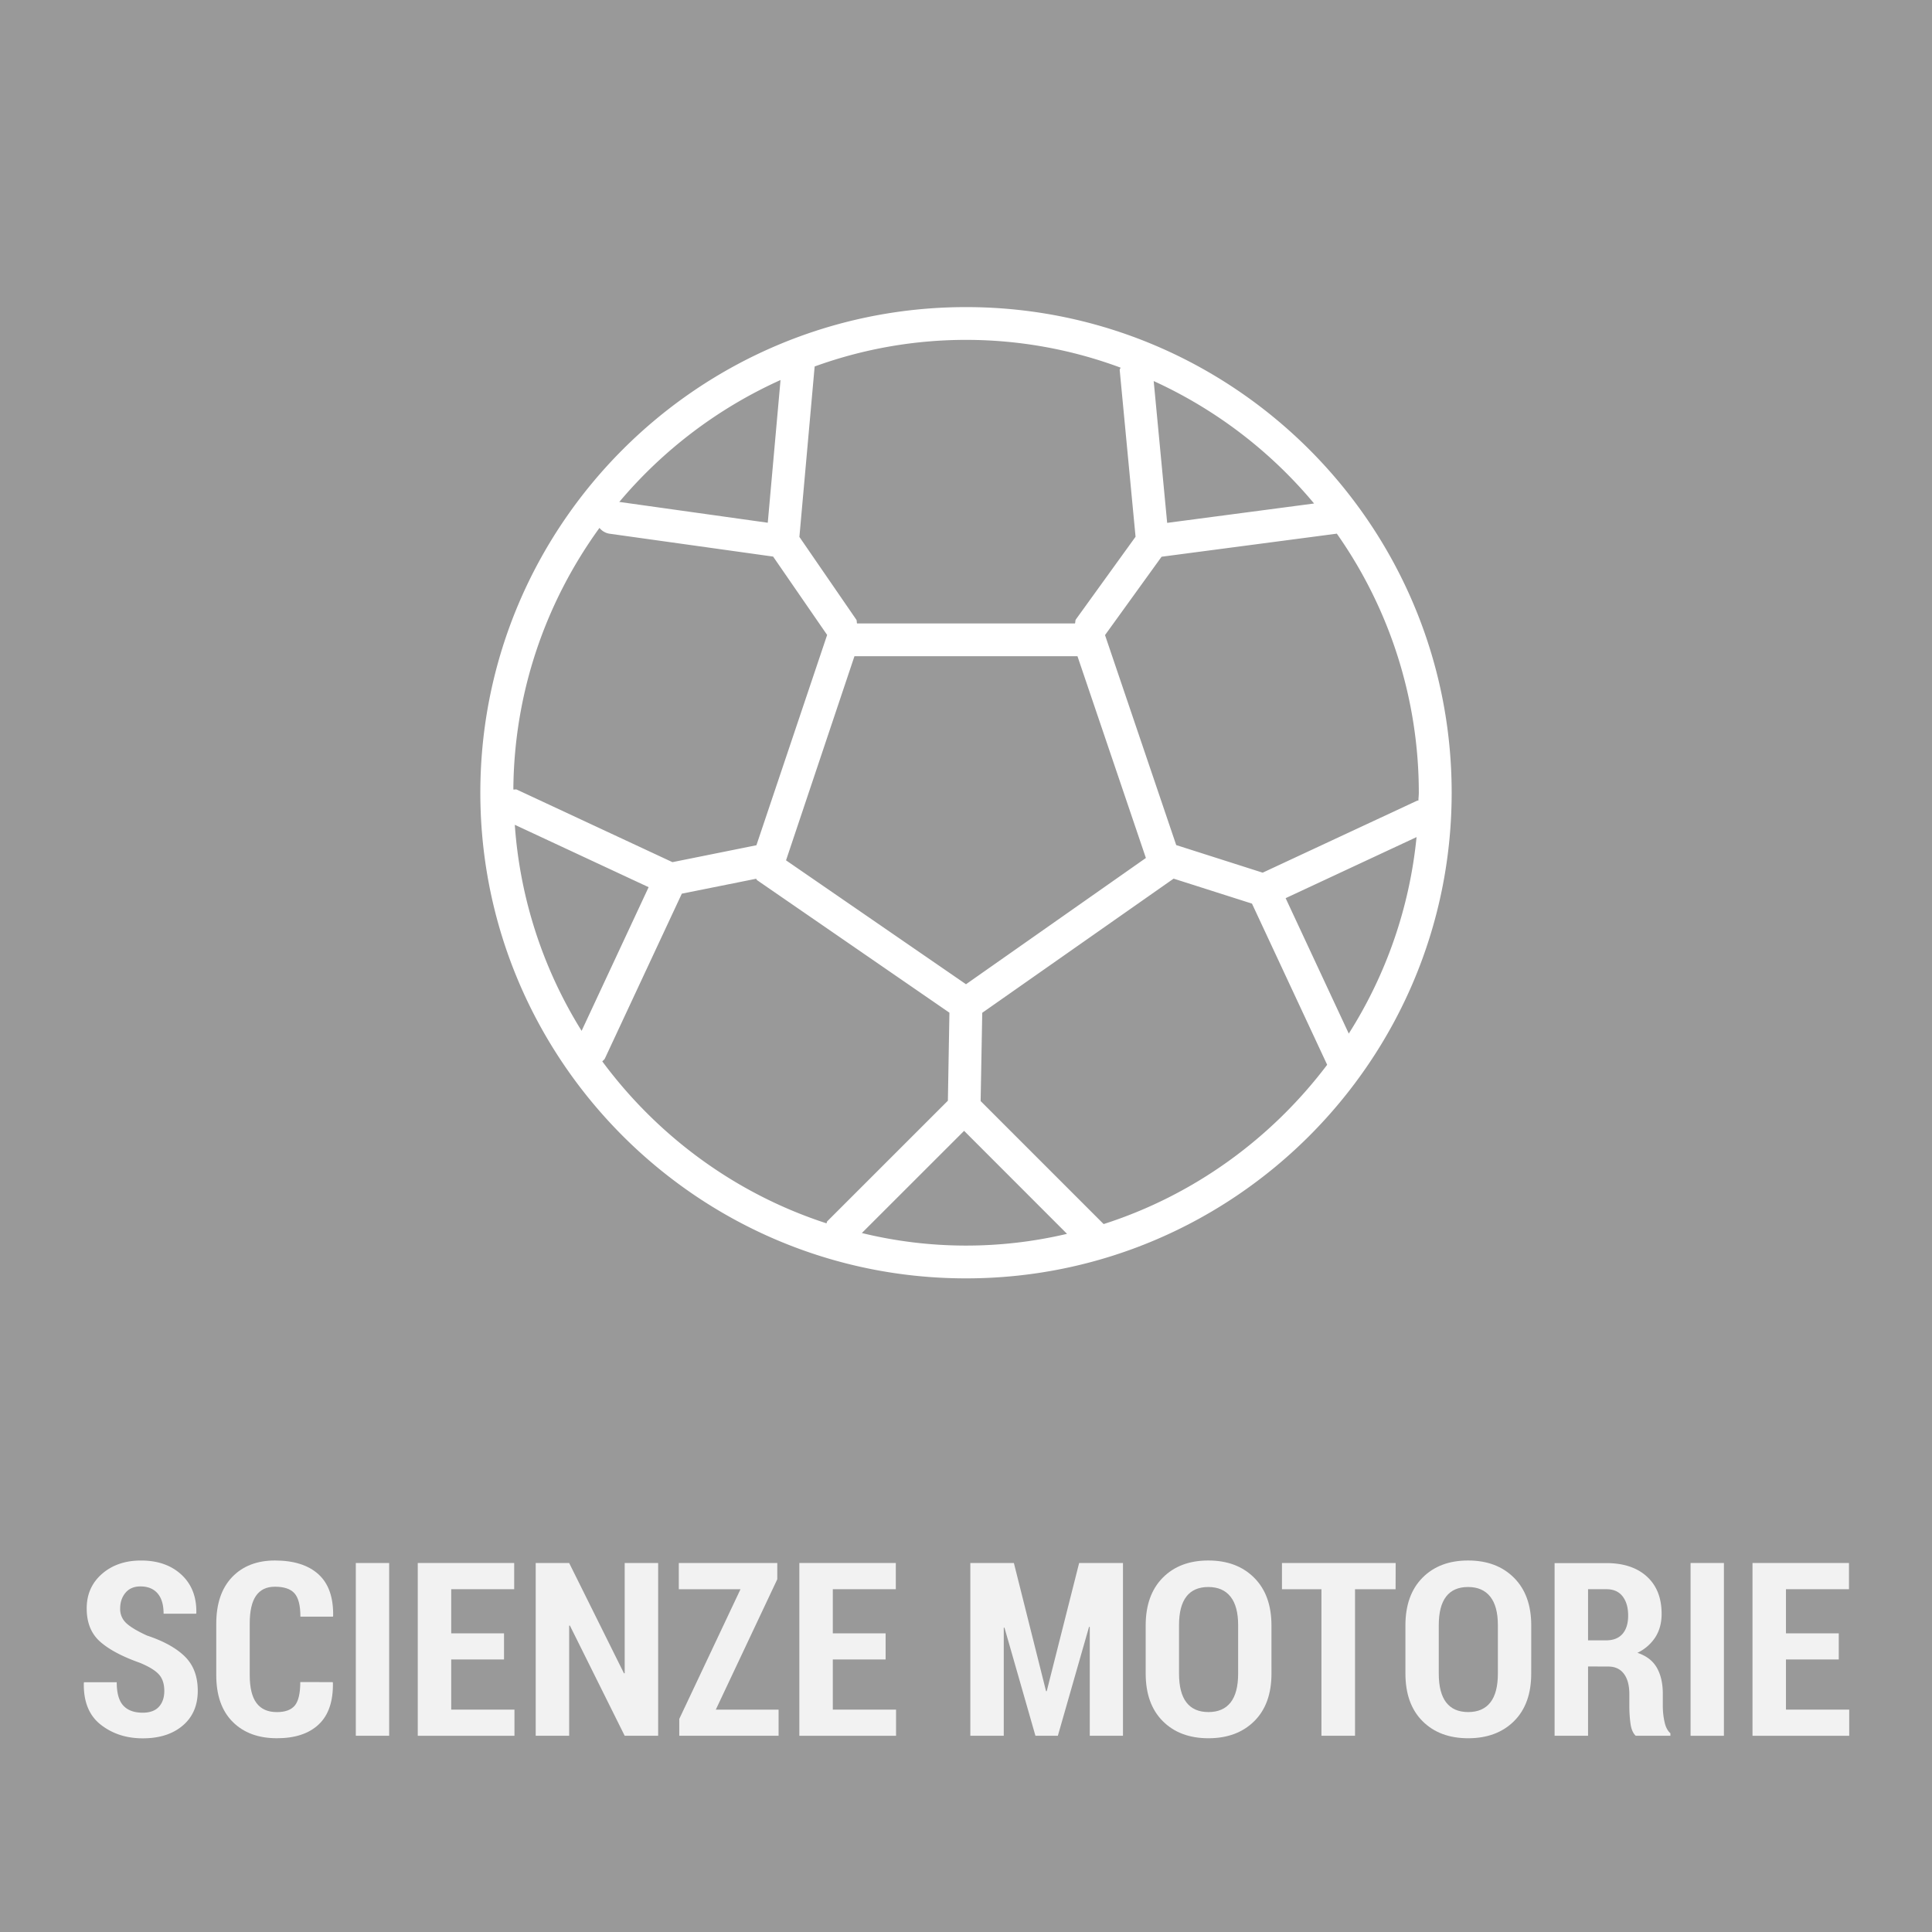 <svg xmlns="http://www.w3.org/2000/svg" viewBox="0 0 1920 1920"><defs><style>.cls-1{fill:#999;}.cls-2{fill:#f2f2f2;}.cls-3{fill:#fff;}</style></defs><g id="Livello_2" data-name="Livello 2"><g id="Livello_1-2" data-name="Livello 1"><rect class="cls-1" width="1920" height="1920"></rect><path class="cls-2" d="M163.28,1680.39q0-10.26-5.24-16.21t-18.81-11.62q-26.41-9.3-39.74-21.1t-13.33-33q0-21.11,15.22-34.37t38.79-13.27q25,0,40.21,14.15t14.74,38l-.24.71h-32.3q0-13.32-6-20.22t-17-6.9q-9.56,0-14.86,6.31t-5.3,15.74a18.87,18.87,0,0,0,6,14.38q6,5.67,20.64,12.39,24.87,8.25,37.67,20.87t12.8,34q0,22-15,34.67t-39.74,12.61q-24.4,0-41.74-13.62t-16.75-41.44l.24-.71H116q0,16.15,6.54,23.23t19.28,7.07q10.73,0,16.1-5.89T163.28,1680.39Z"></path><path class="cls-2" d="M330.61,1671.67l.24.71q.47,27.58-14.1,41.33t-41.56,13.73q-27.72,0-44-16.33t-16.27-46.4v-50.94q0-30,15.74-46.46t42.51-16.51q28.19,0,43.28,13.68t14.62,41.39l-.23.71H298.54q0-16.51-5.84-23.12t-19.52-6.6q-12.49,0-18.75,9t-6.25,27.65v51.18q0,18.75,6.73,27.77t20.28,9q12.38,0,17.8-6.54t5.43-23.29Z"></path><path class="cls-2" d="M386.74,1725H353.6V1553.28h33.14Z"></path><path class="cls-2" d="M500.88,1649.15H448.41V1699h62.85v26h-96.1V1553.28H511v26.06H448.41v43.86h52.47Z"></path><path class="cls-2" d="M654.06,1725H620.81l-54.48-109.55-.71.12V1725H532.37V1553.28h33.25l54.48,109.66.71-.12V1553.28h33.25Z"></path><path class="cls-2" d="M711.37,1699h62.38v26h-98.7v-16.75l60.84-128.88H674.58v-26.06h97.87v16.15Z"></path><path class="cls-2" d="M880.11,1649.15H827.64V1699h62.85v26H794.38V1553.28h95.87v26.06H827.64v43.86h52.47Z"></path><path class="cls-2" d="M1039.54,1680.63h.7l32.2-127.35H1116V1725h-33V1616.83l-.71-.11-31,108.25h-22.29l-30.77-107.43-.71.12V1725H964.3V1553.28h43.28Z"></path><path class="cls-2" d="M1263.58,1663.18q0,30.3-17.1,47.28t-45.51,17q-28.42,0-45.4-17t-17-47.28V1615.3q0-30.18,16.92-47.34t45.34-17.16q28.41,0,45.57,17.16t17.16,47.34ZM1230.45,1615q0-18.75-7.61-28.3t-22-9.55q-14.5,0-21.82,9.49t-7.31,28.36v48.23q0,19.1,7.37,28.65t21.88,9.55q14.51,0,22-9.55t7.49-28.65Z"></path><path class="cls-2" d="M1386.92,1579.34H1346.6V1725h-33.37V1579.34H1274v-26.06h113Z"></path><path class="cls-2" d="M1521.71,1663.18q0,30.3-17.1,47.28t-45.52,17q-28.42,0-45.4-17t-17-47.28V1615.3q0-30.18,16.92-47.34T1459,1550.8q28.42,0,45.58,17.16t17.16,47.34ZM1488.57,1615q0-18.75-7.61-28.3t-22-9.55q-14.51,0-21.81,9.49t-7.31,28.36v48.23q0,19.1,7.37,28.65t21.87,9.55q14.51,0,22-9.55t7.49-28.65Z"></path><path class="cls-2" d="M1578.19,1656.1V1725h-33.25V1553.39h51.41q25.59,0,40.27,13.33t14.68,37.14q0,13.34-6.19,23.12a43.16,43.16,0,0,1-17.87,15.56q13.44,4.49,19.34,14.86t5.9,25.94v12.5a73.75,73.75,0,0,0,1.65,15.09q1.65,7.9,5.89,11.56V1725h-34.43q-4.12-3.78-5.25-12.33a132,132,0,0,1-1.12-17v-12q0-13.1-5.42-20.29t-15.57-7.19Zm0-25.94h17.92q10.73,0,16.33-6.43t5.6-18.21q0-12-5.54-19.11t-16.15-7.07h-18.16Z"></path><path class="cls-2" d="M1713.21,1725h-33.14V1553.28h33.14Z"></path><path class="cls-2" d="M1827.35,1649.15h-52.47V1699h62.85v26h-96.11V1553.28h95.87v26.06h-62.61v43.86h52.47Z"></path><path class="cls-3" d="M960,305.19c-266.1,0-482.65,216.5-482.65,482.59S693.9,1270.43,960,1270.43s482.65-216.55,482.65-482.65S1226.09,305.19,960,305.19Zm380.41,722-62.76-134.6,130.11-60.69A446.26,446.26,0,0,1,1340.41,1027.15Zm69.19-231.62c-.35.18-.74-.11-1.09.06l-153.68,71.62-85.92-27.42-70.75-208.68,56.2-77.87,173.8-22.88c.12,0,.17-.17.29-.17A447.27,447.27,0,0,1,1410,787.78C1410,790.42,1409.66,793,1409.6,795.53ZM960,978.13,781.15,855l68-202.88h221.62l68,200.53ZM751.72,840,668.27,856.8l-154.6-72.07c-1.15-.52-2.3.12-3.51-.17.69-97.07,32.48-186.67,85.58-259.94a16.09,16.09,0,0,0,9.77,5.74l162.81,22.76L822,631ZM511.6,819.67l133,62L578,1024.45A445.94,445.94,0,0,1,511.6,819.67Zm794.32-319.3-146,19.25-13.39-140.93A452,452,0,0,1,1305.92,500.37ZM1113.56,365.3c-.06.92-.92,1.61-.8,2.59l15.74,165.52-59.19,82c-.92,1.26-.47,2.76-1,4.14H851.72c-.46-1.26,0-2.71-.81-3.85l-56.48-82.13,15.16-169.37a441.24,441.24,0,0,1,304,1.15ZM775.68,377.66,763,519.49,615.46,498.81A452.56,452.56,0,0,1,775.68,377.66ZM598.55,1054.8c.87-1,2-1.67,2.59-2.88l76.44-163.8,73.8-14.82c.51.4.56,1.09,1.14,1.5l191,131.6L942,1093.87,822.18,1213.65c-.57.57-.4,1.43-.87,2.07C731.2,1186.46,653.78,1129.39,598.55,1054.8Zm257.94,170.57,101.62-101.55,102.29,102.36a436.59,436.59,0,0,1-203.91-.81Zm240.29-8.9L974.54,1094.22l1.6-87.71,190.18-133.33L1244.2,898l74.72,160.17C1263.4,1131.63,1186.33,1187.79,1096.78,1216.47Z"></path></g></g></svg>